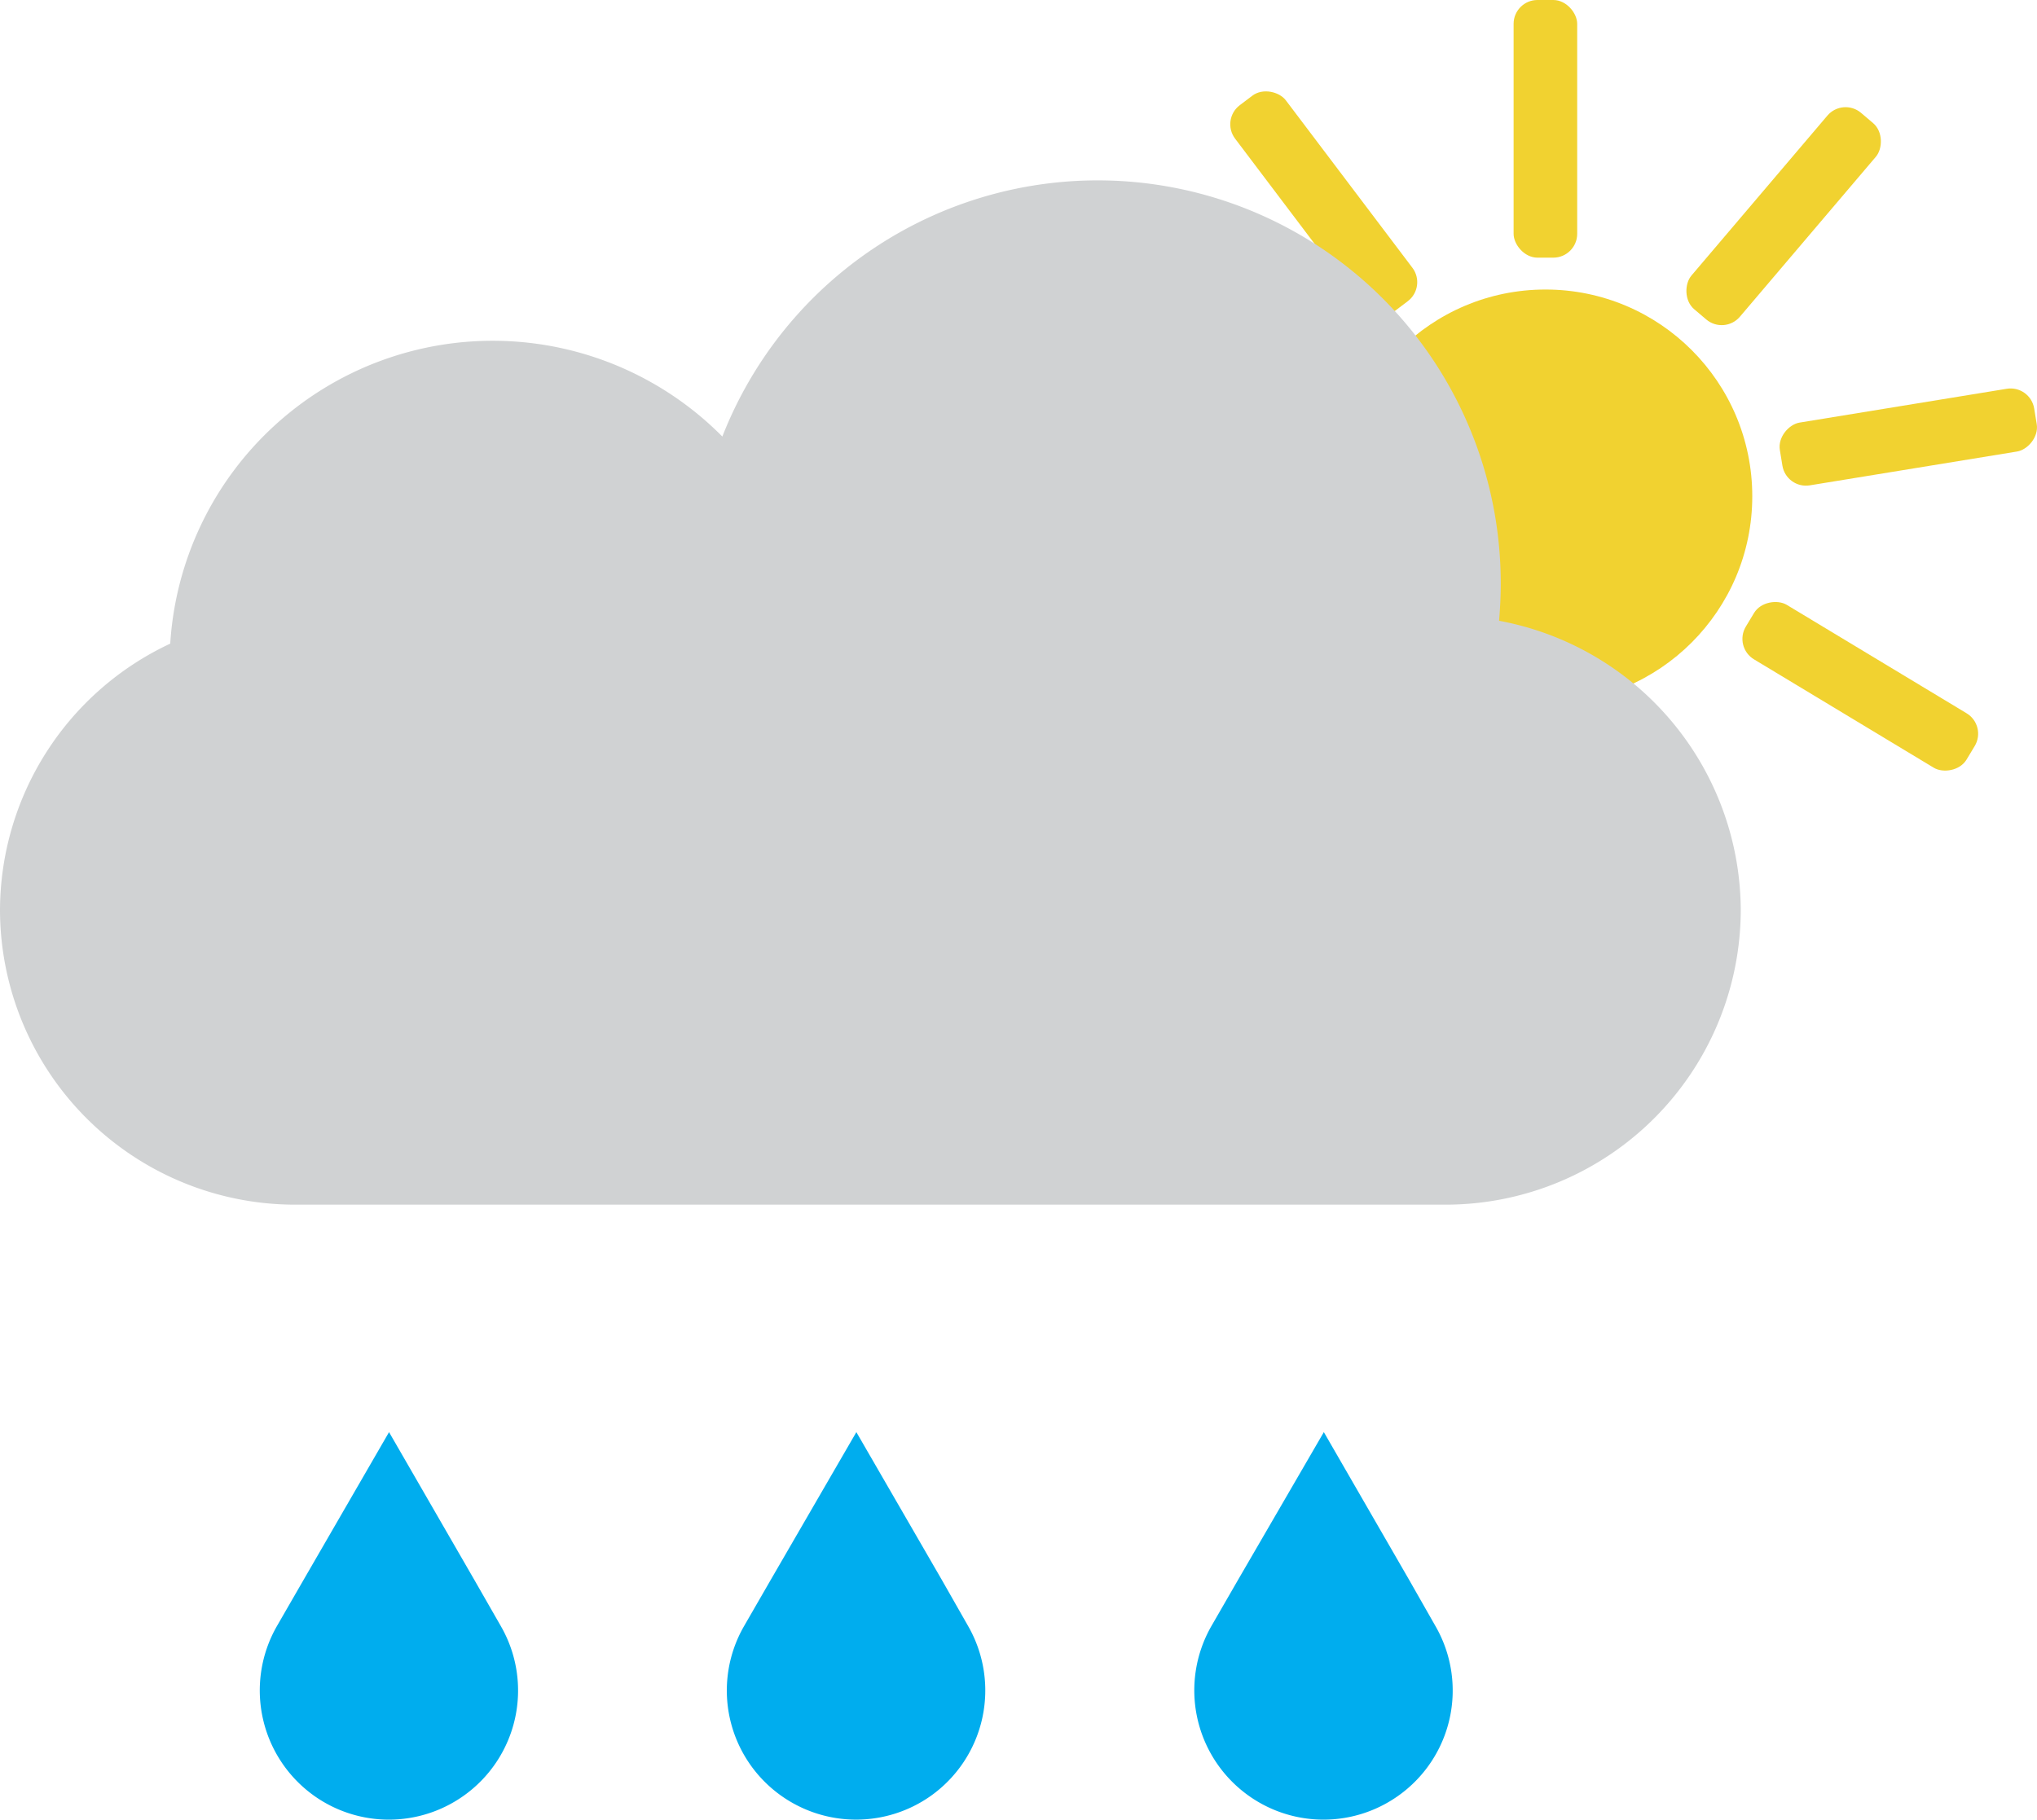 <svg xmlns="http://www.w3.org/2000/svg" viewBox="0 0 122.05 109.04"><defs><style>.cls-1{fill:#f1d230;}.cls-2{fill:#00adee;}.cls-3{fill:#d0d2d3;}</style></defs><g id="Layer_2" data-name="Layer 2"><g id="Layer_4" data-name="Layer 4"><circle class="cls-1" cx="92.6" cy="29.74" r="12.39"/><rect class="cls-1" x="90.69" width="3.81" height="15.44" rx="1.43"/><rect class="cls-1" x="104.95" y="5.24" width="3.81" height="15.44" rx="1.43" transform="translate(33.84 -66.12) rotate(40.36)"/><rect class="cls-1" x="112.42" y="18.47" width="3.81" height="15.44" rx="1.43" transform="translate(121.77 -90.86) rotate(80.73)"/><rect class="cls-1" x="109.55" y="33.39" width="3.81" height="15.44" rx="1.43" transform="translate(204.22 -33.09) rotate(121.09)"/><rect class="cls-1" x="97.69" y="42.9" width="3.81" height="15.44" rx="1.43" transform="translate(210.13 66.95) rotate(161.46)"/><rect class="cls-1" x="82.5" y="42.47" width="3.81" height="15.44" rx="1.43" transform="translate(144.12 128.16) rotate(-158.18)"/><rect class="cls-1" x="71.21" y="32.3" width="3.81" height="15.44" rx="1.43" transform="translate(71.84 123.36) rotate(-117.81)"/><rect class="cls-1" x="69.19" y="17.24" width="3.81" height="15.44" rx="1.43" transform="translate(31.29 88.94) rotate(-77.45)"/><rect class="cls-1" x="77.41" y="4.45" width="3.81" height="15.44" rx="1.43" transform="translate(8.7 50.29) rotate(-37.08)"/><polygon class="cls-1" points="77.18 30.42 78.21 32.5 80.5 32.84 78.84 34.45 79.24 36.74 77.18 35.66 75.13 36.74 75.52 34.45 73.86 32.84 76.16 32.5 77.18 30.42"/><path class="cls-2" d="M79.32,85.82l5.12,8.87L86,97.43a7.73,7.73,0,0,1-2.26,10.21h0a7.73,7.73,0,0,1-8.88,0h0a7.75,7.75,0,0,1-2.27-10.21l1.58-2.74Z"/><path class="cls-2" d="M51.31,85.82l5.13,8.87L58,97.43a7.75,7.75,0,0,1-2.26,10.21h0a7.75,7.75,0,0,1-8.89,0h0a7.73,7.73,0,0,1-2.26-10.21l1.58-2.74Z"/><path class="cls-2" d="M23.31,85.82l5.12,8.87L30,97.43a7.73,7.73,0,0,1-2.26,10.21h0a7.73,7.73,0,0,1-8.88,0h0A7.75,7.75,0,0,1,16.6,97.43l1.58-2.74Z"/><path class="cls-3" d="M89.82,37.2c.06-.73.1-1.46.1-2.21a24.15,24.15,0,0,0-46.64-8.83A19.36,19.36,0,0,0,10.2,38.57,17.68,17.68,0,0,0,0,54.55H0A17.69,17.69,0,0,0,17.64,72.19h69A17.69,17.69,0,0,0,104.3,54.55h0A17.7,17.7,0,0,0,89.82,37.2Z"/></g></g></svg>